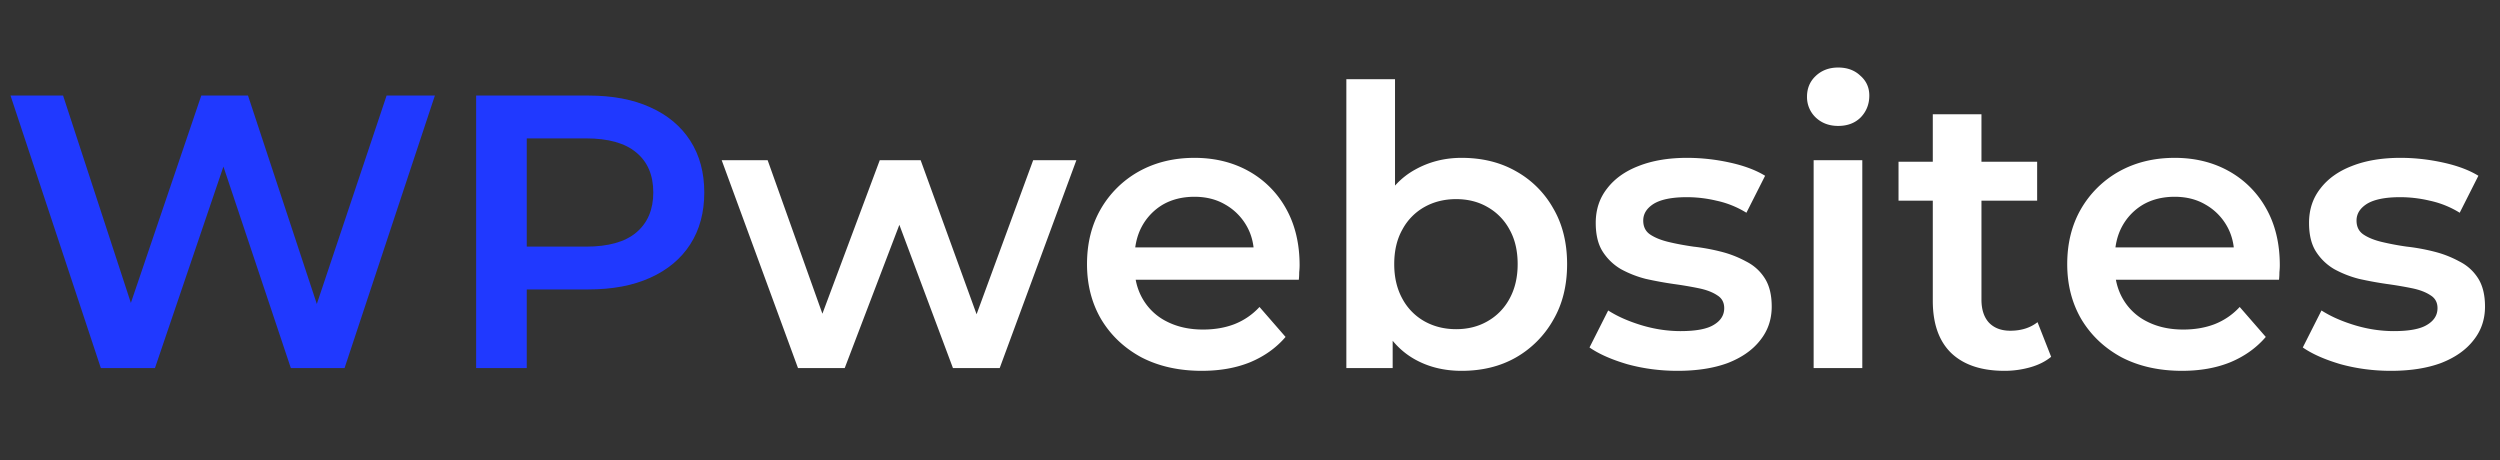 <svg xmlns="http://www.w3.org/2000/svg" width="163" height="30" fill="none"><rect width="100%" height="100%" fill="#333333" stroke="none"/><path fill="#2039FF" d="M6.575 24 .685 6.23h3.427L9.367 22.3h-1.7l5.457-16.07h3.046l5.306 16.07h-1.65l5.381-16.07h3.148L22.465 24h-3.502L14.114 9.505h.914L10.103 24H6.575Zm24.469 0V6.23h7.31c1.575 0 2.92.254 4.037.762 1.134.508 2.005 1.235 2.615 2.183.609.948.913 2.073.913 3.376s-.304 2.429-.913 3.377c-.61.947-1.481 1.675-2.615 2.183-1.117.507-2.462.761-4.036.761h-5.483l1.472-1.548V24h-3.3Zm3.3-6.32-1.473-1.6h5.331c1.456 0 2.547-.305 3.275-.914.745-.626 1.117-1.498 1.117-2.615 0-1.134-.372-2.005-1.117-2.614-.728-.61-1.82-.914-3.275-.914h-5.33l1.472-1.625V17.68Z"/><path fill="#fff" d="m52.03 24-4.976-13.556h2.996l4.265 11.957h-1.422l4.468-11.957h2.665l4.341 11.957h-1.396l4.392-11.957h2.817L65.18 24h-3.047l-3.96-10.586h.94L55.075 24H52.03Zm26.332.178c-1.506 0-2.826-.297-3.96-.889-1.117-.609-1.989-1.438-2.615-2.488-.61-1.049-.914-2.242-.914-3.579 0-1.354.296-2.547.889-3.58a6.558 6.558 0 0 1 2.487-2.461c1.067-.593 2.277-.889 3.63-.889 1.32 0 2.497.288 3.53.863a6.248 6.248 0 0 1 2.436 2.437c.592 1.05.889 2.285.889 3.706 0 .136-.009.288-.026.457 0 .17-.008.33-.025.483H73.386V16.13h9.621l-1.244.66c.017-.779-.143-1.464-.482-2.057a3.688 3.688 0 0 0-1.396-1.396c-.575-.338-1.244-.507-2.005-.507-.779 0-1.464.169-2.057.507a3.693 3.693 0 0 0-1.37 1.422c-.322.592-.483 1.294-.483 2.107v.508c0 .812.186 1.531.559 2.157a3.723 3.723 0 0 0 1.574 1.447c.677.339 1.455.508 2.335.508.762 0 1.447-.119 2.056-.355a4.394 4.394 0 0 0 1.625-1.117l1.7 1.954c-.609.711-1.379 1.261-2.31 1.65-.913.372-1.963.559-3.147.559Zm16.934 0c-1.151 0-2.175-.254-3.072-.762-.897-.508-1.608-1.27-2.132-2.285-.508-1.032-.762-2.335-.762-3.909 0-1.59.262-2.894.787-3.91.542-1.015 1.26-1.768 2.158-2.258.914-.508 1.92-.762 3.02-.762 1.338 0 2.514.288 3.53.863a6.293 6.293 0 0 1 2.436 2.412c.609 1.032.914 2.25.914 3.655 0 1.405-.305 2.623-.914 3.656a6.477 6.477 0 0 1-2.437 2.437c-1.015.575-2.191.863-3.528.863ZM87.782 24V5.164h3.173v8.428l-.254 3.605.101 3.605V24h-3.02Zm7.158-2.538c.762 0 1.439-.17 2.031-.508a3.673 3.673 0 0 0 1.447-1.473c.355-.643.533-1.396.533-2.259 0-.88-.178-1.633-.533-2.26a3.673 3.673 0 0 0-1.447-1.471c-.592-.339-1.27-.508-2.03-.508-.762 0-1.448.169-2.057.508a3.663 3.663 0 0 0-1.447 1.472c-.355.626-.533 1.38-.533 2.26 0 .862.178 1.615.533 2.258a3.673 3.673 0 0 0 1.447 1.473c.61.338 1.295.508 2.056.508Zm14.433 2.716c-1.134 0-2.226-.144-3.275-.432-1.032-.304-1.853-.668-2.462-1.091l1.218-2.412c.61.39 1.337.71 2.183.965.847.254 1.693.38 2.539.38.998 0 1.718-.135 2.158-.406.457-.27.685-.634.685-1.091 0-.373-.152-.652-.457-.838-.304-.203-.702-.355-1.193-.457a25.62 25.62 0 0 0-1.65-.28 23.856 23.856 0 0 1-1.802-.33 6.903 6.903 0 0 1-1.625-.634 3.505 3.505 0 0 1-1.193-1.142c-.305-.474-.457-1.1-.457-1.879 0-.863.245-1.607.736-2.234.491-.643 1.176-1.133 2.056-1.472.897-.355 1.955-.533 3.174-.533a12.9 12.9 0 0 1 2.767.305c.93.203 1.7.49 2.31.863l-1.219 2.411a6.161 6.161 0 0 0-1.955-.787 8.344 8.344 0 0 0-1.929-.228c-.964 0-1.684.144-2.158.431-.457.288-.685.652-.685 1.092 0 .406.152.71.457.914.305.203.702.364 1.193.482.491.119 1.032.22 1.625.305.609.068 1.21.178 1.802.33a6.924 6.924 0 0 1 1.625.634c.507.254.914.618 1.218 1.092.305.474.457 1.092.457 1.853 0 .846-.254 1.582-.761 2.209-.491.626-1.194 1.117-2.107 1.472-.914.338-2.006.508-3.275.508Zm8.876-.178V10.444h3.173V24h-3.173Zm1.599-15.79c-.592 0-1.083-.186-1.472-.558a1.832 1.832 0 0 1-.559-1.346c0-.541.186-.99.559-1.345.389-.372.88-.558 1.472-.558s1.075.177 1.447.533c.389.338.584.77.584 1.294 0 .559-.186 1.033-.559 1.422-.372.372-.863.558-1.472.558Zm10.841 15.968c-1.489 0-2.64-.381-3.452-1.143-.813-.778-1.219-1.92-1.219-3.427V7.448h3.173v12.084c0 .643.161 1.142.483 1.498.338.355.804.533 1.396.533.711 0 1.303-.186 1.777-.558l.888 2.259c-.372.305-.829.533-1.37.685-.542.152-1.1.229-1.676.229Zm-6.905-11.094v-2.538h9.038v2.538h-9.038Zm18.487 11.094c-1.506 0-2.826-.297-3.96-.889-1.117-.609-1.988-1.438-2.615-2.488-.609-1.049-.913-2.242-.913-3.579 0-1.354.296-2.547.888-3.58a6.558 6.558 0 0 1 2.488-2.461c1.066-.593 2.276-.889 3.63-.889 1.32 0 2.496.288 3.528.863a6.242 6.242 0 0 1 2.437 2.437c.593 1.05.889 2.285.889 3.706 0 .136-.009.288-.025.457 0 .17-.009.33-.026.483h-11.296V16.13h9.621l-1.244.66c.017-.779-.144-1.464-.482-2.057a3.689 3.689 0 0 0-1.397-1.396c-.575-.338-1.244-.507-2.005-.507-.779 0-1.464.169-2.056.507a3.686 3.686 0 0 0-1.371 1.422c-.322.592-.482 1.294-.482 2.107v.508c0 .812.186 1.531.558 2.157a3.721 3.721 0 0 0 1.574 1.447c.677.339 1.455.508 2.335.508.762 0 1.447-.119 2.057-.355a4.378 4.378 0 0 0 1.624-1.117l1.701 1.954c-.609.711-1.379 1.261-2.31 1.65-.914.372-1.963.559-3.148.559Zm13.608 0c-1.133 0-2.225-.144-3.274-.432-1.033-.304-1.853-.668-2.463-1.091l1.219-2.412c.609.39 1.337.71 2.183.965.846.254 1.692.38 2.539.38.998 0 1.717-.135 2.157-.406.457-.27.686-.634.686-1.091 0-.373-.153-.652-.457-.838-.305-.203-.703-.355-1.193-.457a25.62 25.62 0 0 0-1.65-.28 23.88 23.88 0 0 1-1.803-.33 6.895 6.895 0 0 1-1.624-.634 3.496 3.496 0 0 1-1.193-1.142c-.305-.474-.457-1.1-.457-1.879 0-.863.245-1.607.736-2.234.491-.643 1.176-1.133 2.056-1.472.897-.355 1.955-.533 3.173-.533.914 0 1.836.101 2.767.305.931.203 1.701.49 2.31.863l-1.218 2.411a6.161 6.161 0 0 0-1.955-.787 8.344 8.344 0 0 0-1.929-.228c-.965 0-1.684.144-2.158.431-.457.288-.685.652-.685 1.092 0 .406.152.71.457.914.304.203.702.364 1.193.482a17.4 17.4 0 0 0 1.624.305c.61.068 1.21.178 1.803.33a6.899 6.899 0 0 1 1.624.634c.508.254.914.618 1.219 1.092.304.474.457 1.092.457 1.853 0 .846-.254 1.582-.762 2.209-.491.626-1.193 1.117-2.107 1.472-.914.338-2.005.508-3.275.508Z"/></svg>